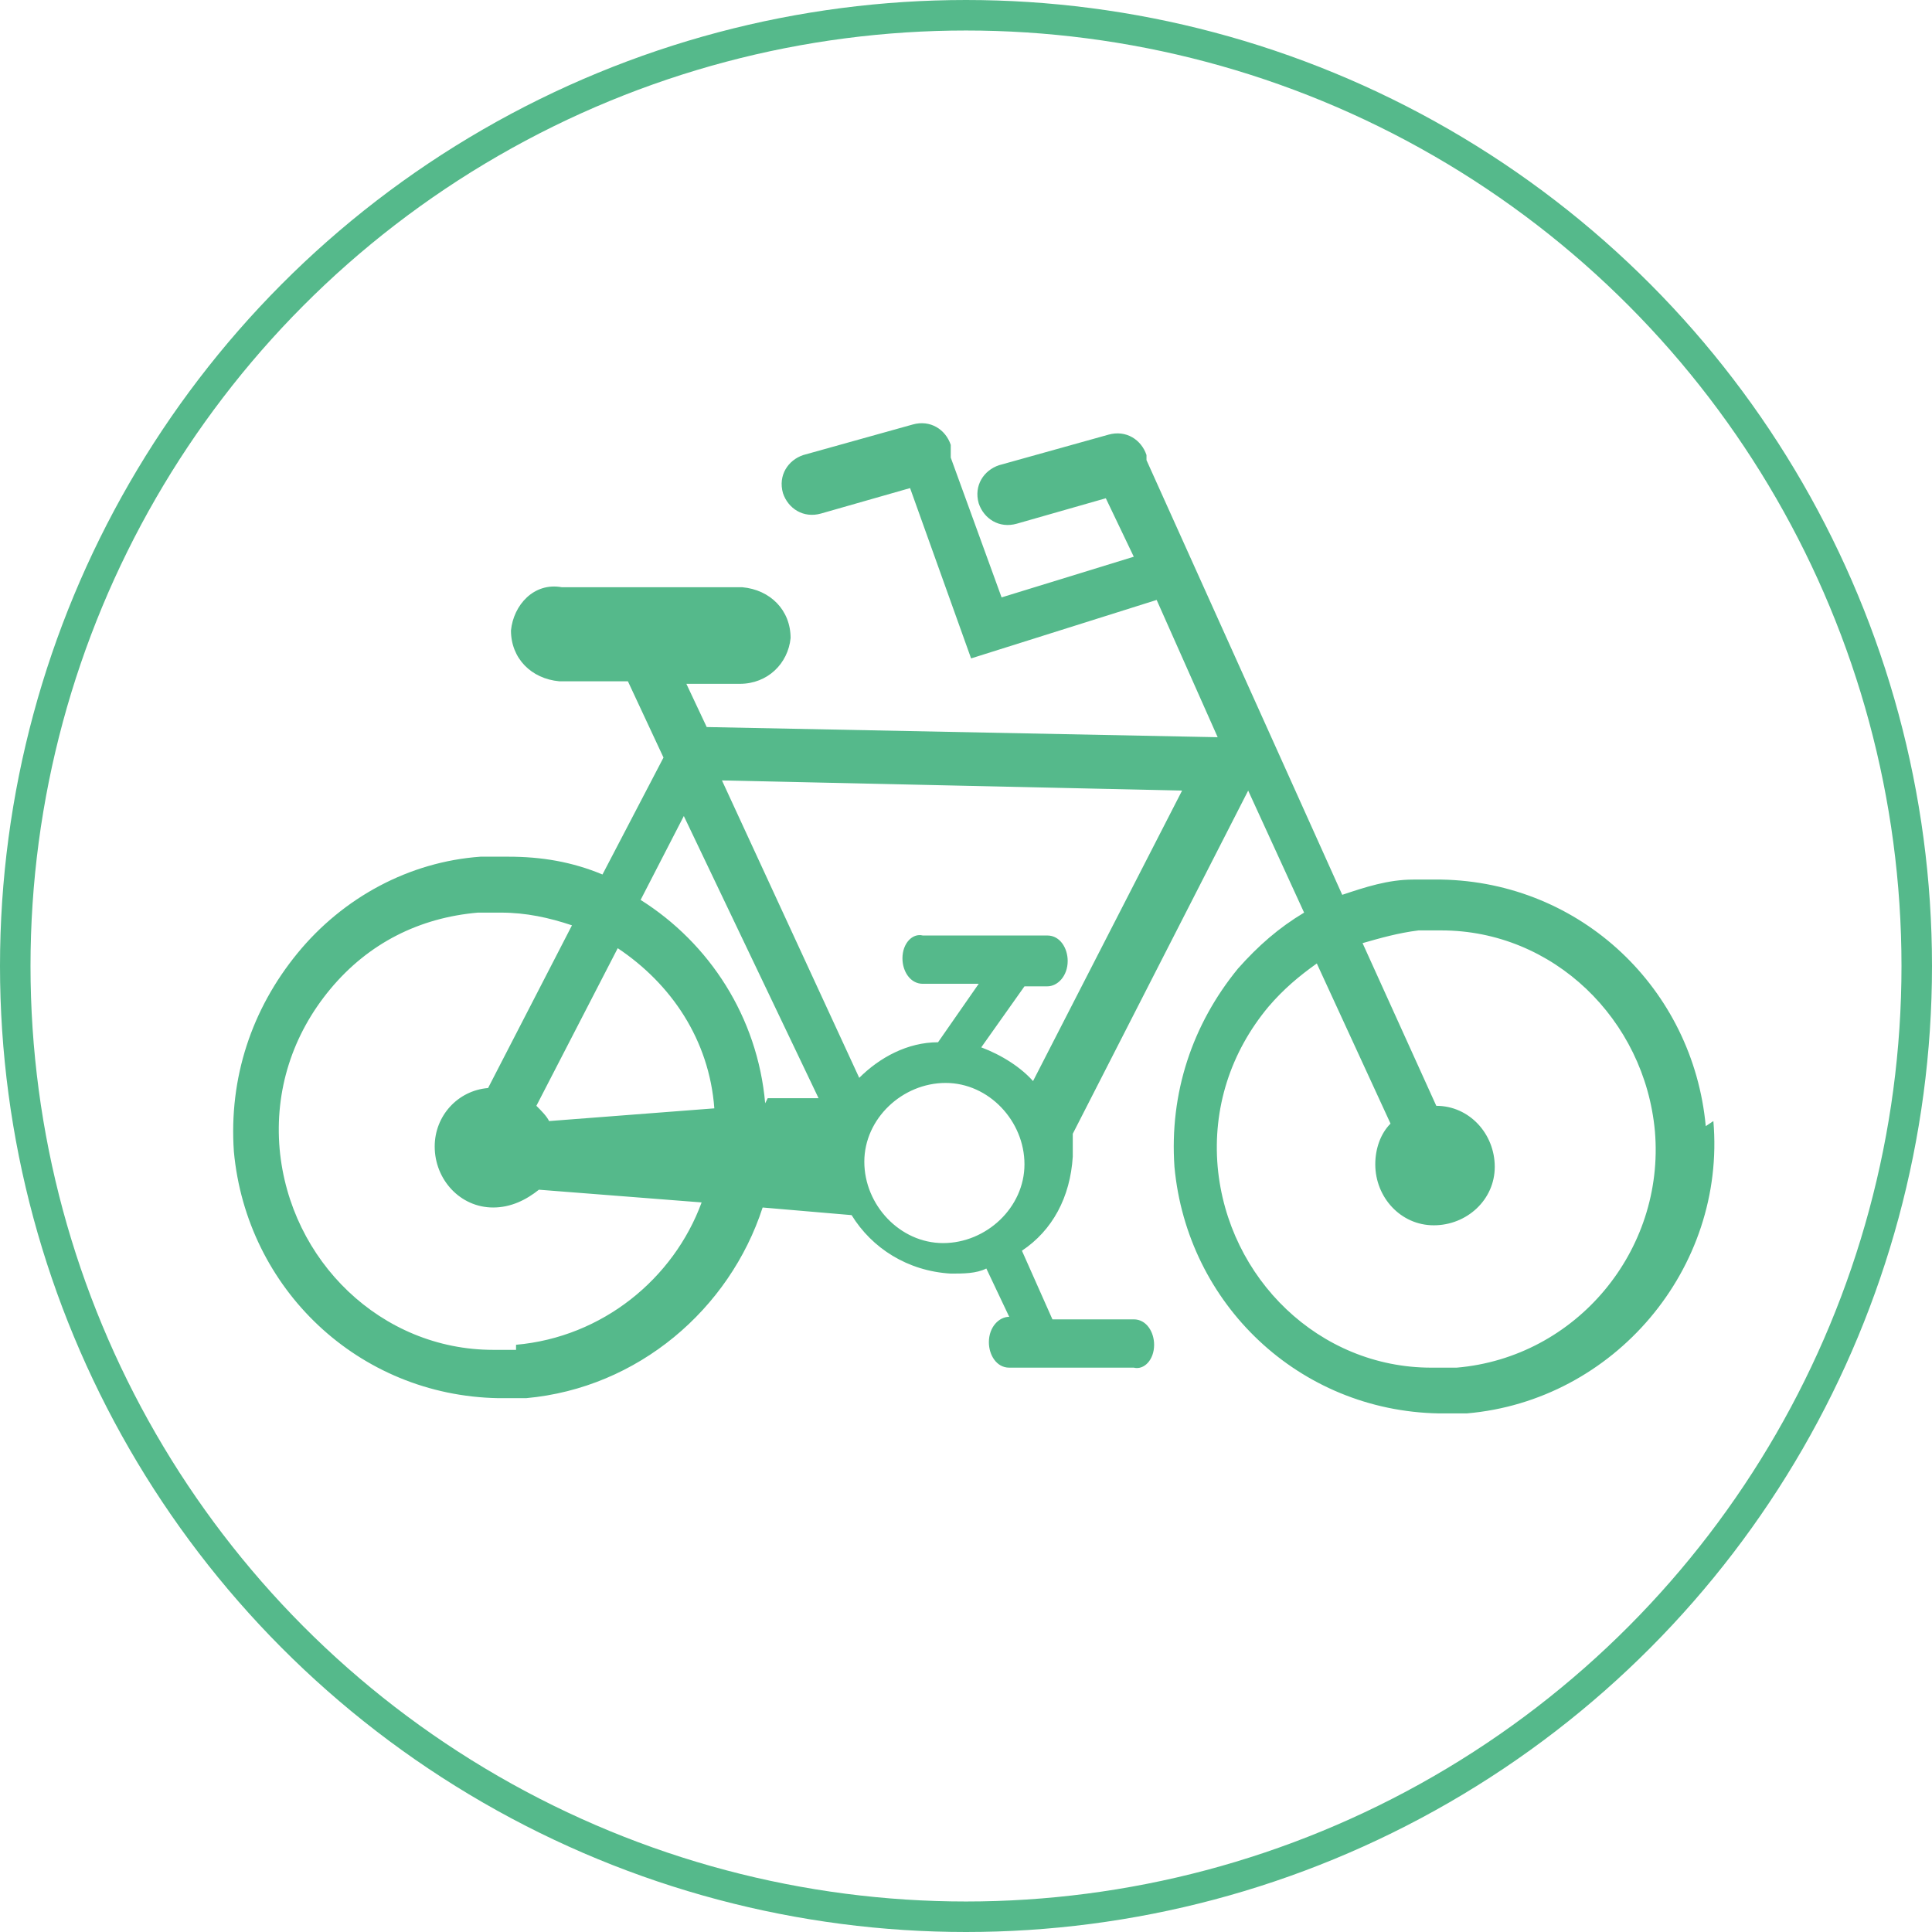 <?xml version="1.0" encoding="UTF-8"?>
<svg xmlns="http://www.w3.org/2000/svg" version="1.1" viewBox="0 0 76 76">
  <defs>
    <style>
      .cls-1 {
        fill: none;
        stroke: #55b98b;
        stroke-width: 1.2px;
      }

      .cls-2 {
        fill: #55b98b;
      }
    </style>
  </defs>
  <g>
    <g id="Livello_1">
      <circle class="cls-1" cx="38" cy="38" r="37.4"></circle>
      <path class="cls-2" d="M67.1,44.3c-.5-5.4-4.9-9.6-10.4-9.7-.4,0-.8,0-1.1,0-1,0-1.9.3-2.8.6l-2.7-6h0s0,0,0,0l-5-11.1c0,0,0-.1,0-.2-.2-.6-.8-1-1.5-.8l-4.3,1.2c-.6.2-1,.8-.8,1.5.2.6.8,1,1.5.8l3.5-1,1.1,2.3-5.2,1.6-2-5.5c0-.1,0-.3,0-.5-.2-.6-.8-1-1.5-.8l-4.3,1.2c-.6.2-1,.8-.8,1.5.2.6.8,1,1.5.8l3.5-1,2.4,6.7,7.3-2.3,2.4,5.4-20.1-.4-.8-1.7h2.1c1.1,0,1.9-.8,2-1.8,0-1.1-.8-1.9-1.9-2h-7.1c-1.1-.2-1.9.7-2,1.7,0,1.1.8,1.9,1.9,2h2.7c0,0,1.4,3,1.4,3l-2.4,4.6c-1.2-.5-2.4-.7-3.7-.7-.4,0-.8,0-1.1,0-2.8.2-5.4,1.6-7.2,3.8-1.8,2.2-2.7,4.9-2.5,7.8.5,5.4,4.9,9.6,10.4,9.7.4,0,.8,0,1.1,0,4.4-.4,8-3.5,9.3-7.5l3.5.3c.8,1.3,2.2,2.2,3.9,2.3.5,0,1,0,1.4-.2l.9,1.9h0c-.4,0-.8.4-.8,1,0,.5.3,1,.8,1h4.9c.4.1.8-.3.8-.9,0-.5-.3-1-.8-1h-3.2c0,0-1.2-2.7-1.2-2.7,1.2-.8,1.9-2.1,2-3.7,0-.3,0-.6,0-.9l6.9-13.5,2.2,4.8c-1,.6-1.8,1.3-2.6,2.2-1.8,2.2-2.7,4.9-2.5,7.8.5,5.4,4.9,9.6,10.4,9.7.4,0,.8,0,1.1,0,5.8-.5,10.2-5.7,9.7-11.5ZM20.3,53.1c-.3,0-.6,0-.9,0-4.4,0-8-3.5-8.4-7.9-.2-2.3.5-4.5,2-6.3,1.5-1.8,3.5-2.8,5.8-3,.3,0,.6,0,.9,0,1,0,1.9.2,2.8.5l-3.3,6.4c-1.2.1-2.1,1.1-2.1,2.3,0,1.3,1,2.4,2.3,2.4.7,0,1.3-.3,1.8-.7l6.4.5c-1.1,3-3.9,5.3-7.3,5.6ZM21.6,44.1c-.1-.2-.3-.4-.5-.6l3.2-6.2c2.1,1.4,3.6,3.6,3.8,6.3l-6.5.5ZM30.1,43.4c-.3-3.4-2.2-6.3-4.9-8l1.7-3.3,5.3,11.1h-2ZM37.1,48.9c-1.7,0-3.1-1.5-3.1-3.2,0-1.7,1.5-3.1,3.2-3.1,1.7,0,3.1,1.5,3.1,3.2,0,1.7-1.5,3.1-3.2,3.1ZM40.7,42.6c-.5-.6-1.3-1.1-2.1-1.4l1.7-2.4h.9c.4,0,.8-.4.8-1,0-.5-.3-1-.8-1h-4.9c-.4-.1-.8.3-.8.9,0,.5.3,1,.8,1h2.2s-1.6,2.3-1.6,2.3c-1.2,0-2.3.6-3.1,1.4l-5.4-11.7,18.1.4-5.9,11.5ZM57.2,53.8c-.3,0-.6,0-.9,0-4.4,0-8-3.5-8.4-7.9-.2-2.3.5-4.5,2-6.3.6-.7,1.2-1.2,1.9-1.7l2.9,6.3c-.4.4-.6,1-.6,1.6,0,1.3,1,2.4,2.3,2.4,1.3,0,2.4-1,2.4-2.3,0-1.3-1-2.4-2.3-2.4,0,0,0,0,0,0l-2.9-6.4c.7-.2,1.4-.4,2.2-.5.3,0,.6,0,.9,0,4.4,0,8,3.5,8.4,7.9.4,4.7-3.1,8.9-7.8,9.3Z"></path>
    </g>
  </g>
</svg>

